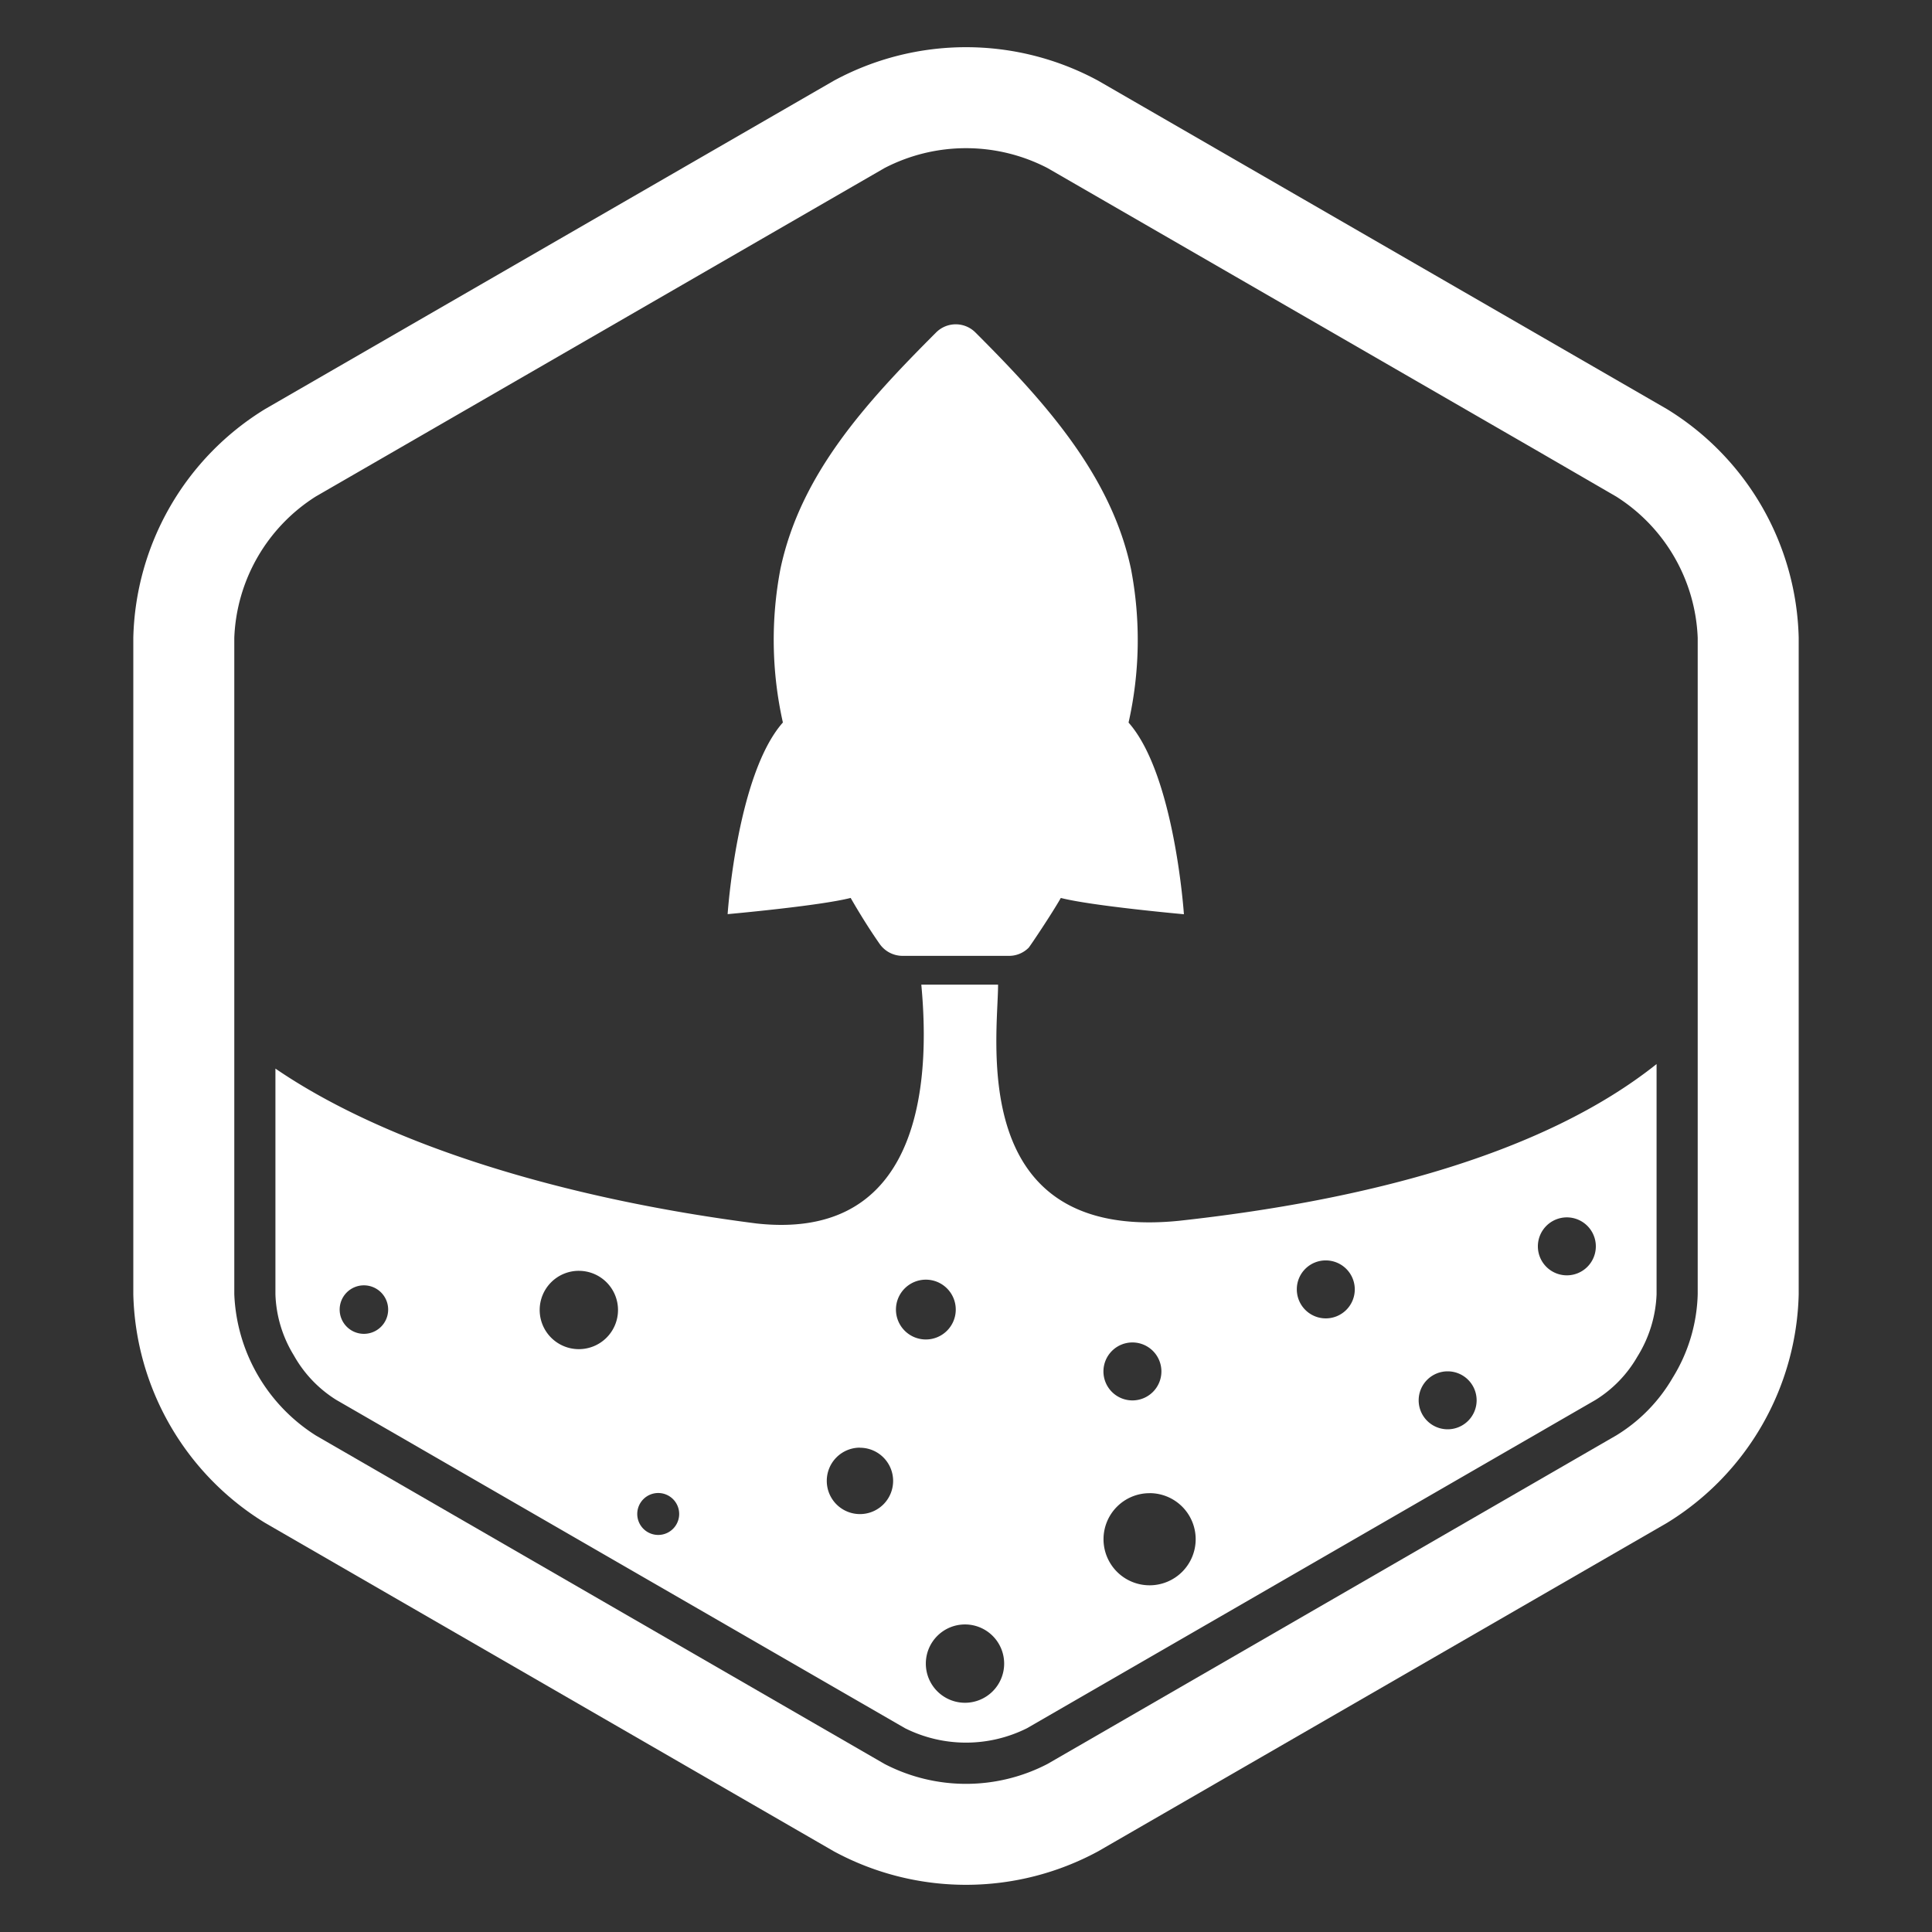 <svg xmlns="http://www.w3.org/2000/svg" width="100" height="100" viewBox="0 0 100 100"><rect x="0" y="0" width="100" height="100" fill="#333333" stroke="none"/><title>2Artboard 1</title><g fill="#fff"><path d="M86.269 21.167L56.838 4.175a14.359 14.359 0 0 0-13.674 0L13.731 21.167A14.282 14.282 0 0 0 6.9 33.008v33.985a14.281 14.281 0 0 0 6.836 11.841l29.427 16.992a14.363 14.363 0 0 0 13.673 0l29.433-16.992A14.279 14.279 0 0 0 93.1 66.993V33.008a14.278 14.278 0 0 0-6.831-11.841zM12.127 33.008a9.073 9.073 0 0 1 4.22-7.311l4.237-2.446L45.78 8.7a9.163 9.163 0 0 1 8.442 0l25.3 14.606 4.13 2.394a9.072 9.072 0 0 1 4.221 7.311v33.982a8.635 8.635 0 0 1-1.294 4.317 8.479 8.479 0 0 1-2.927 2.99l-29.43 17a9.151 9.151 0 0 1-8.442 0l-29.432-17a9.085 9.085 0 0 1-4.221-7.31V33.008z"/><path d="M44.03 46.477c.494.858 1 1.665 1.506 2.387a1.45 1.45 0 0 0 1.174.611h5.517a1.431 1.431 0 0 0 1.016-.421c.056-.055 1.175-1.716 1.665-2.576 1.628.417 6.371.843 6.371.843s-.479-7.23-2.865-9.921a19.463 19.463 0 0 0 .126-7.949c-1.033-4.9-4.547-8.737-8.054-12.244a1.437 1.437 0 0 0-2.032 0c-3.656 3.657-7.022 7.34-8.059 12.24a19.557 19.557 0 0 0 .127 7.949c-2.382 2.693-2.86 9.92-2.86 9.92s4.738-.424 6.368-.839zM15.207 70.15a6.386 6.386 0 0 0 2.2 2.309l29.437 16.993a7.052 7.052 0 0 0 6.314 0l29.43-16.994a6.357 6.357 0 0 0 2.166-2.246 6.554 6.554 0 0 0 .99-3.221V55.076c-5.827 4.644-15.005 7.05-24.718 8.112C50 64.3 51.66 53.71 51.66 50.966h-3.973c.639 6.8-.964 13.193-8.531 12.361-10.02-1.285-19.14-4.077-24.9-8.017v11.683a6.427 6.427 0 0 0 .951 3.157zM81.1 63.011a1.5 1.5 0 1 1-1.5 1.5 1.5 1.5 0 0 1 1.5-1.5zm-6.17 7.969a1.5 1.5 0 1 1-1.5 1.5 1.5 1.5 0 0 1 1.498-1.5zm-6.307-5.741a1.5 1.5 0 1 1-1.5 1.494 1.494 1.494 0 0 1 1.498-1.494zm-10.009 4.246a1.5 1.5 0 1 1-1.5 1.5 1.5 1.5 0 0 1 1.5-1.5zm.889 7.8a2.385 2.385 0 1 1-2.385 2.384 2.383 2.383 0 0 1 2.382-2.382zm-7.528 8.823a2.027 2.027 0 1 1-2.027-2.027 2.027 2.027 0 0 1 2.027 2.028zm-4.054-19.873a1.548 1.548 0 1 1-1.547 1.549 1.549 1.549 0 0 1 1.547-1.549zm-3.411 8.7a1.717 1.717 0 1 1-1.716 1.716 1.716 1.716 0 0 1 1.716-1.721zm-10.441 2.343a1.085 1.085 0 1 1-1.085 1.086 1.086 1.086 0 0 1 1.085-1.086zm-4.108-11.5a2.027 2.027 0 1 1-2.027 2.022 2.027 2.027 0 0 1 2.027-2.023zm-11.125.751a1.255 1.255 0 1 1-1.255 1.255 1.254 1.254 0 0 1 1.255-1.255z"/></g></svg>
